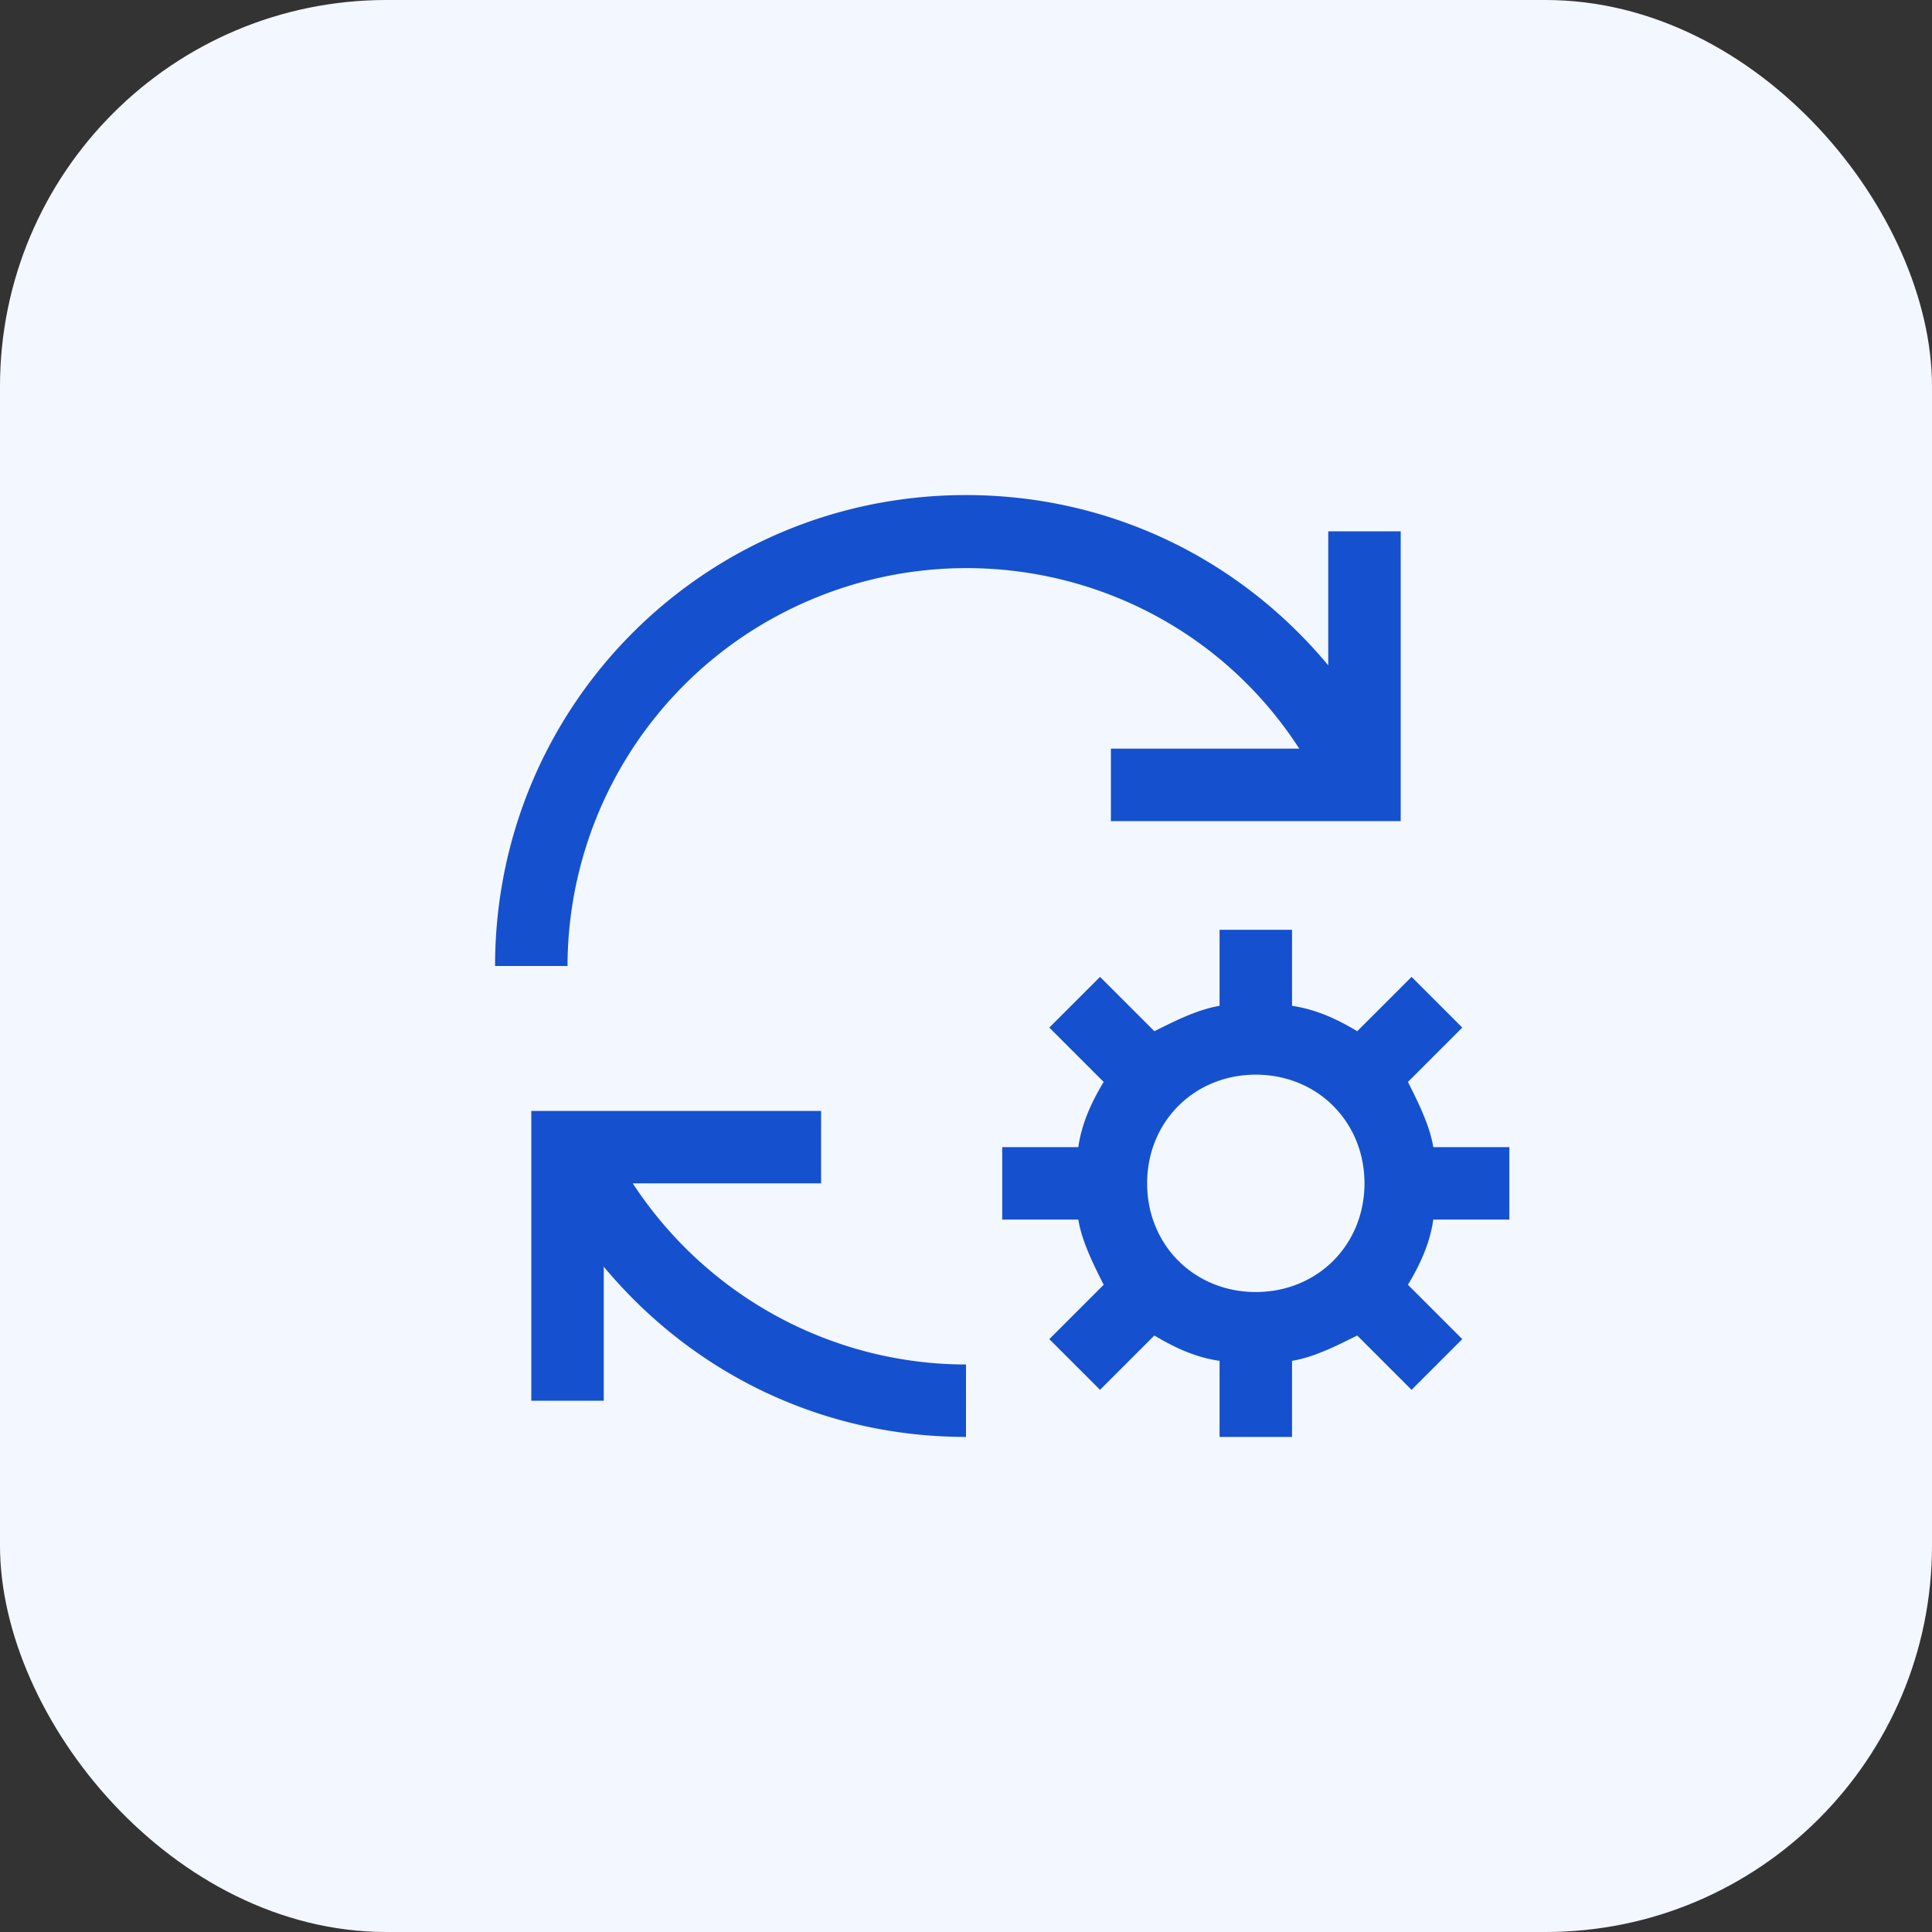 <svg xmlns="http://www.w3.org/2000/svg" width="100%" height="100%" viewBox="0 0 40 40" fill="none"><rect x="0" y="0" width="40" height="40" fill="#333333" stroke="none"/><rect width="40" height="40" fill="#F3F7FF" rx="8"/><path fill="#fff" fill-opacity=".01" d="M8 8h24v24H8z"/><path fill="#1551CE" d="M20 28.25c-2.7 0-5.325-1.35-6.9-3.75H17V23h-6v6h1.5v-2.775c1.875 2.25 4.575 3.525 7.5 3.525v-1.5ZM31.25 25.25v-1.5h-1.575c-.075-.45-.3-.9-.525-1.35l1.125-1.125-1.05-1.05L28.1 21.35c-.375-.225-.825-.45-1.35-.525V19.25h-1.5v1.575c-.45.075-.9.3-1.35.525l-1.125-1.125-1.05 1.05L22.85 22.4c-.225.375-.45.825-.525 1.35H20.75v1.5h1.575c.075.45.3.9.525 1.35l-1.125 1.125 1.05 1.05L23.9 27.65c.375.225.825.45 1.35.525v1.575h1.5v-1.575c.45-.075.9-.3 1.35-.525l1.125 1.125 1.05-1.05L29.15 26.6c.225-.375.45-.825.525-1.35h1.575ZM26 26.75c-1.275 0-2.25-.975-2.25-2.25s.975-2.25 2.25-2.25 2.25.975 2.25 2.25-.975 2.25-2.25 2.25ZM23 15.5h3.9c-2.475-3.825-7.575-4.875-11.4-2.4a8.25 8.25 0 0 0-3.75 6.9h-1.5c0-5.4 4.35-9.75 9.75-9.75 2.925 0 5.625 1.275 7.5 3.525V11H29v6h-6v-1.5Z"/></svg>